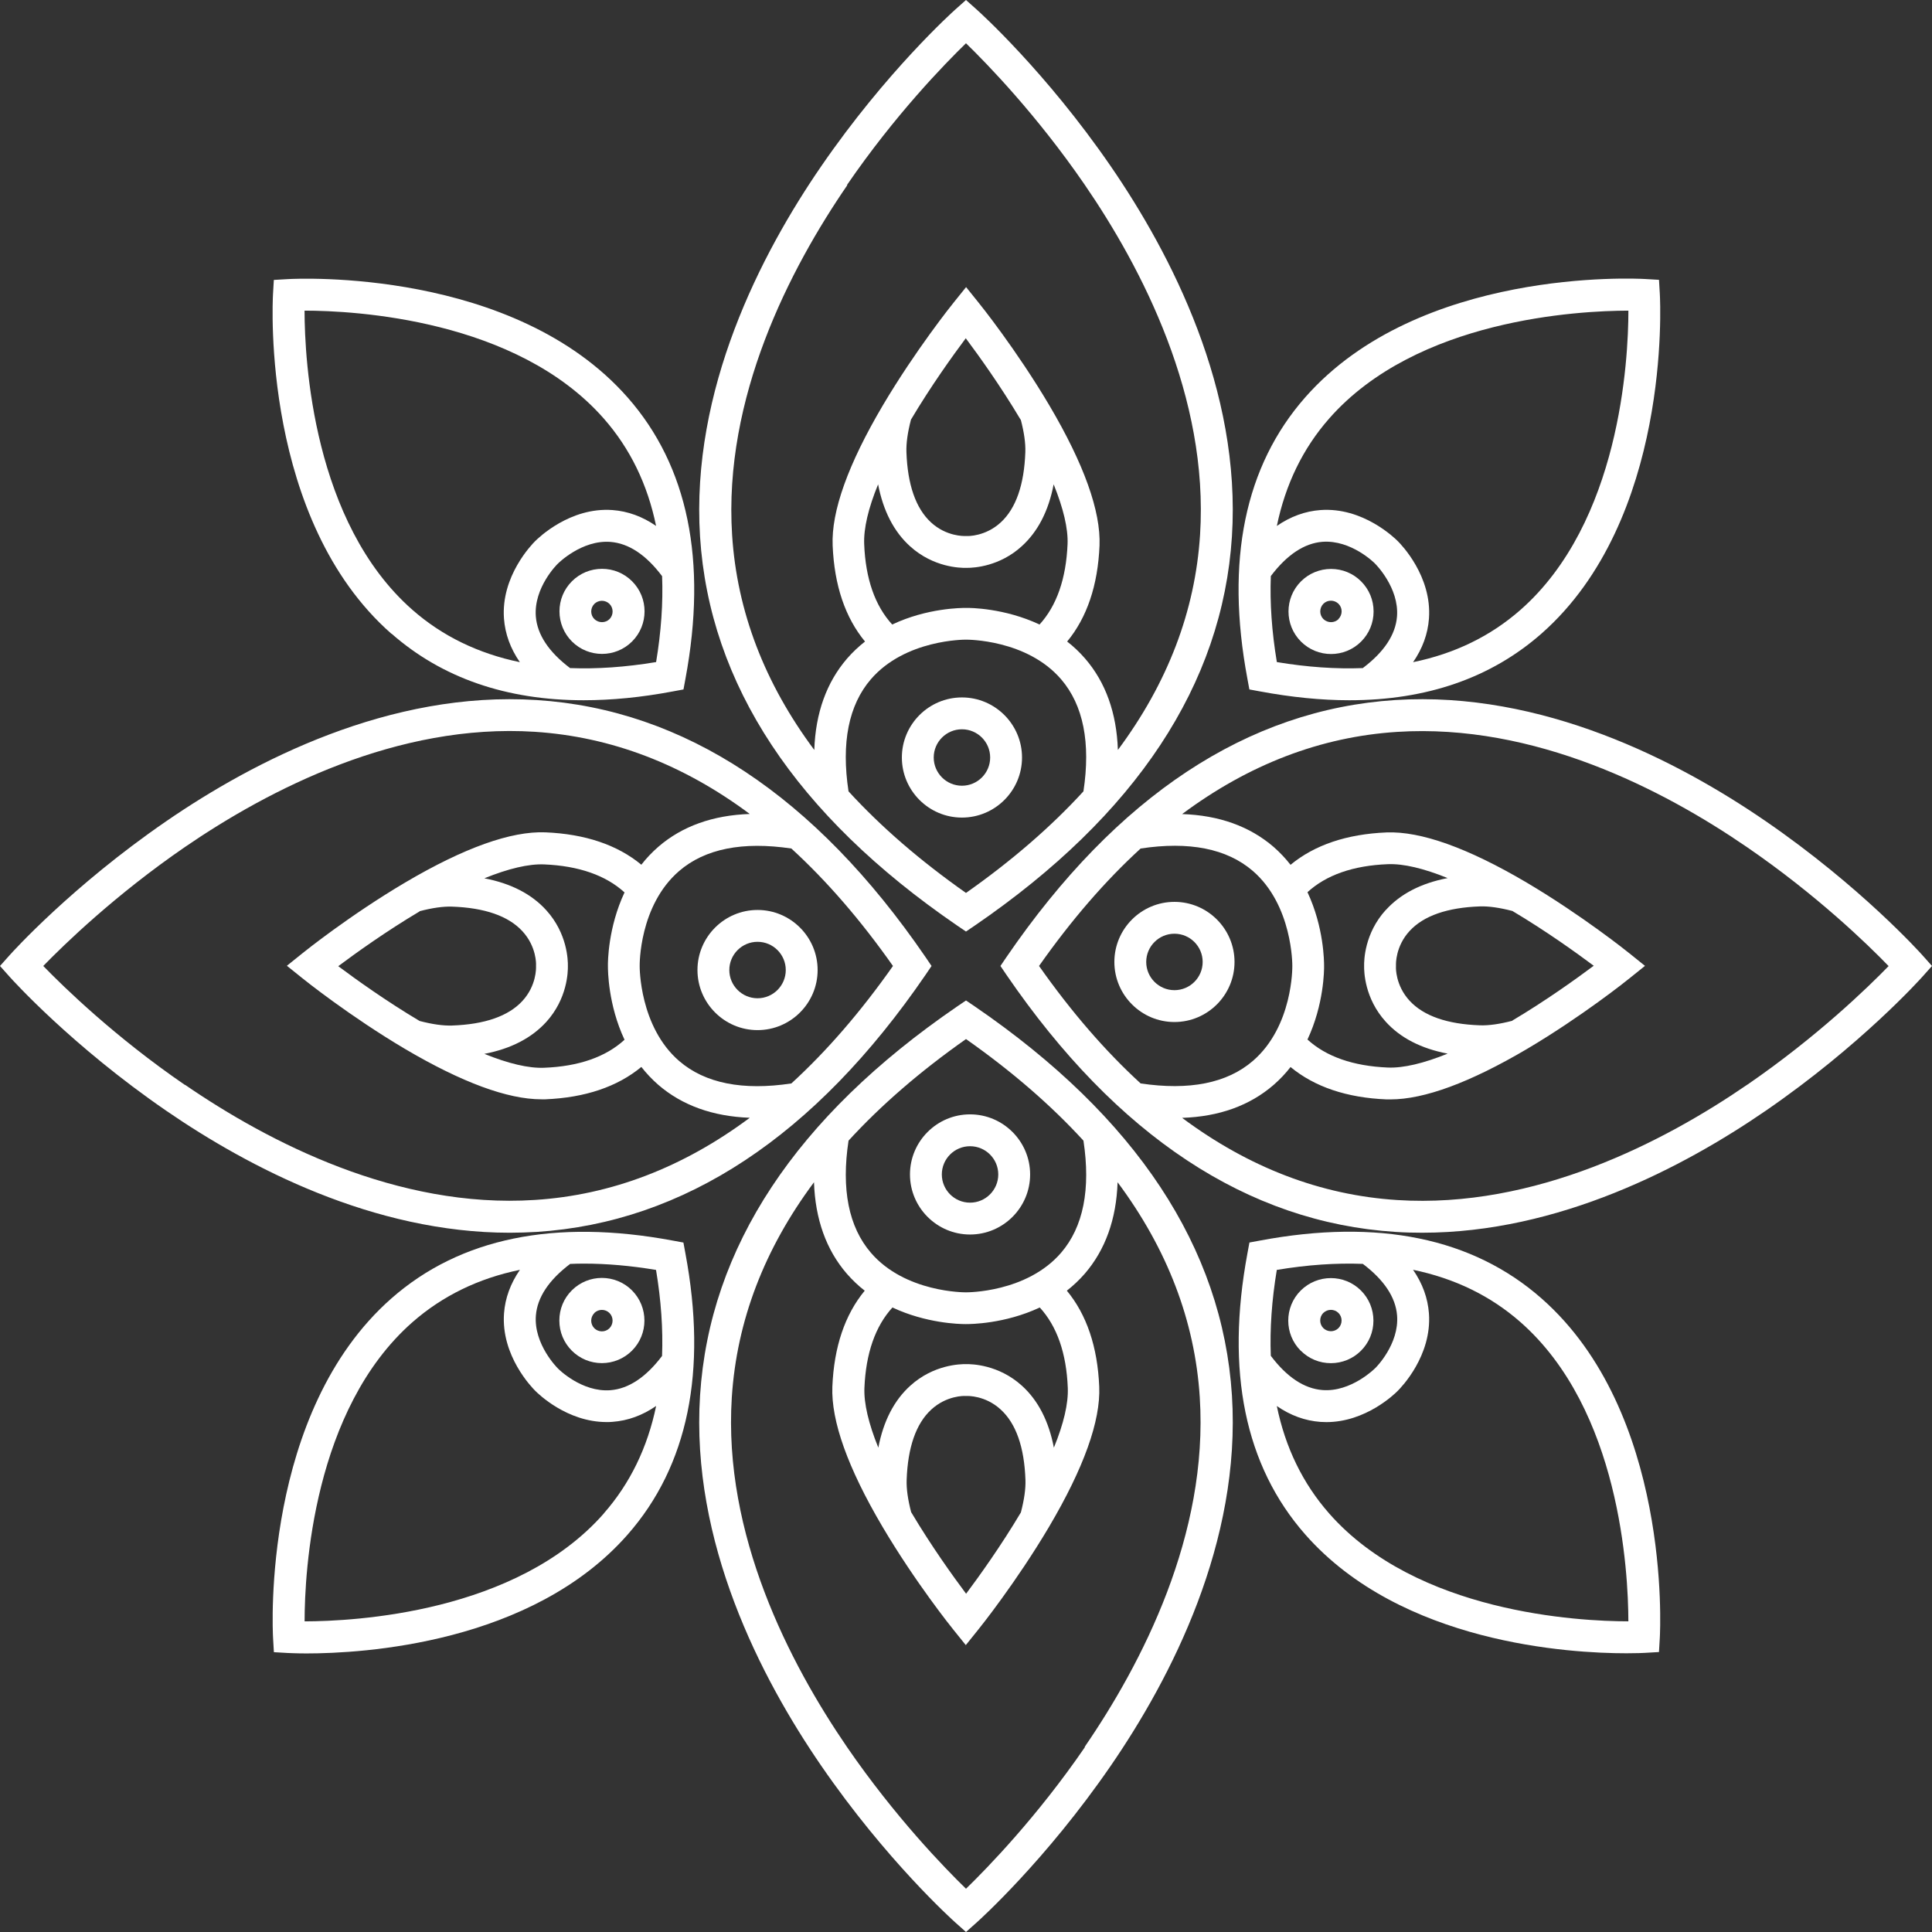 <?xml version="1.0" encoding="UTF-8"?> <svg xmlns="http://www.w3.org/2000/svg" width="1500" height="1500" viewBox="0 0 1500 1500" fill="none"><rect x="0" y="0" width="1500" height="1500" fill="#333333" stroke="none"/><path d="M742.976 718.488L749.987 723.241L756.993 718.488C882.019 632.852 949.125 531.271 956.456 416.638C963.786 302.733 909.329 197.364 862.365 129.052C811.853 55.584 760.377 9.264 758.203 7.33L749.987 0L741.766 7.33C739.591 9.264 688.116 55.584 637.604 129.052C590.64 197.364 536.261 302.733 543.513 416.638C550.844 531.271 617.95 632.852 742.976 718.488ZM749.987 693.27C714.461 668.298 684.008 641.958 658.794 614.408C653.072 576.704 658.872 547.466 676.111 527.404C702.86 496.311 749.342 496.631 749.746 496.631H749.987H750.228C750.71 496.631 797.192 496.311 823.858 527.404C841.096 547.466 846.897 576.704 841.18 614.408C815.961 641.958 785.513 668.298 749.987 693.27ZM792.518 325.771C795.096 335.601 796.307 344.058 796.066 350.985C795.18 376.282 788.814 394.647 777.056 405.524C765.051 416.638 751.192 416.239 750.71 416.155H750.144H749.18C748.614 416.155 734.76 416.638 722.756 405.524C710.993 394.647 704.631 376.282 703.746 350.985C703.505 344.136 704.71 335.601 707.288 325.771C722.756 299.751 739.591 276.309 749.825 262.613C760.053 276.309 776.893 299.751 792.361 325.771H792.518ZM681.754 376.04C685.7 396.58 693.995 412.771 706.565 424.13C724.689 440.567 745.554 440.97 749.903 440.887C750.144 440.887 750.469 440.887 750.789 440.887C756.589 440.887 776.165 439.681 793.247 424.13C805.812 412.771 814.111 396.664 818.057 376.04C825.629 394.73 829.338 410.439 828.851 422.438C827.725 449.343 820.394 470.291 807.101 484.873C779.791 472.062 753.126 471.9 749.903 471.984C746.681 471.984 720.015 471.984 692.706 484.873C679.334 470.291 672.003 449.343 670.955 422.438C670.473 410.355 674.099 394.73 681.754 376.04ZM657.583 143.633C694.802 89.337 733.471 49.623 749.987 33.592C766.419 49.542 804.764 89.015 841.982 143.149C886.693 208.239 938.572 308.292 931.724 415.191C927.941 474.562 906.51 530.385 867.924 582.263C866.955 553.586 858.419 529.741 842.469 511.292C838.115 506.298 833.446 501.871 828.531 498.083C843.916 479.476 852.378 454.499 853.667 423.569C854.71 396.983 841.662 360.411 814.756 314.815C789.296 271.719 760.86 236.273 759.654 234.823L750.066 222.901L740.482 234.823C739.272 236.273 710.835 271.798 685.375 314.815C658.469 360.411 645.338 396.983 646.47 423.569C647.759 454.499 656.216 479.476 671.6 498.083C666.769 501.871 662.016 506.298 657.667 511.292C641.712 529.824 633.176 553.586 632.207 582.263C593.621 530.469 572.191 474.64 568.407 415.349C561.559 308.695 613.197 208.803 657.824 143.794L657.583 143.633Z" fill="white"></path><path d="M746.851 541.485C721.154 541.485 700.206 562.428 700.206 588.124C700.206 613.824 721.154 634.767 746.851 634.767C772.552 634.767 793.495 613.824 793.495 588.124C793.495 562.428 772.552 541.485 746.851 541.485ZM746.851 610.036C734.768 610.036 724.938 600.211 724.938 588.124C724.938 576.041 734.768 566.216 746.851 566.216C758.934 566.216 768.763 576.041 768.763 588.124C768.763 600.211 758.934 610.036 746.851 610.036Z" fill="white"></path><path d="M303.96 491.953C343.112 526.351 393.136 543.669 453.152 543.669C474.903 543.669 498.026 541.415 522.354 536.825L530.649 535.29L532.184 526.996C549.261 435.402 534.196 361.936 487.311 308.607C398.858 208.071 230.812 216.288 223.641 216.691L212.604 217.335L211.96 228.371C211.557 235.46 203.26 403.581 303.876 492.032L303.96 491.953ZM509.386 514.028C485.697 517.973 463.386 519.503 442.6 518.696C426.084 506.21 417.145 492.76 416.018 478.66C414.242 456.266 432.691 437.979 432.853 437.901L433.173 437.576C433.173 437.576 451.622 418.97 474.017 420.741C488.117 421.868 501.568 430.728 514.055 447.327C514.861 468.107 513.331 490.423 509.386 514.106V514.028ZM468.783 324.96C489.244 348.24 502.778 376.115 509.386 408.334C498.749 401.003 487.473 396.895 475.547 396.01C442.6 393.594 417.951 417.681 415.452 420.175C412.953 422.674 388.866 447.327 391.286 480.274C392.172 492.194 396.28 503.475 403.61 514.106C371.386 507.42 343.431 493.887 320.23 473.504C242.895 405.598 236.529 279.684 236.45 241.18C274.958 241.18 400.87 247.705 468.783 324.96Z" fill="white"></path><path d="M467.404 441.634C458.539 441.634 450.244 445.097 444.04 451.301C437.758 457.588 434.373 465.883 434.373 474.664C434.373 483.446 437.836 491.824 444.04 498.028C450.485 504.468 458.942 507.69 467.404 507.69C475.861 507.69 484.319 504.468 490.763 498.028C503.653 485.138 503.653 464.19 490.763 451.301C484.481 445.019 476.181 441.634 467.404 441.634ZM473.283 480.627C470.061 483.849 464.743 483.849 461.442 480.627C459.828 479.013 459.026 476.918 459.026 474.743C459.026 472.569 459.911 470.394 461.442 468.864C462.972 467.334 465.146 466.449 467.321 466.449C469.495 466.449 471.675 467.334 473.205 468.864C476.427 472.087 476.427 477.405 473.205 480.706L473.283 480.627Z" fill="white"></path><path d="M970.075 535.294L978.375 536.824C1002.7 541.335 1025.82 543.672 1047.57 543.672C1107.67 543.672 1157.62 526.35 1196.77 491.951C1297.31 403.501 1289.09 235.46 1288.69 228.29L1288.04 217.254L1277.01 216.61C1269.92 216.207 1101.79 207.91 1013.34 308.527C966.45 361.856 951.306 435.321 968.467 526.915L969.997 535.21L970.075 535.294ZM991.344 514.026C987.398 490.343 985.868 468.027 986.67 447.241C999.156 430.731 1012.61 421.787 1026.71 420.661C1049.11 418.968 1067.39 437.333 1067.47 437.496L1067.79 437.82C1067.79 437.82 1086.4 456.264 1084.63 478.663C1083.5 492.758 1074.64 506.213 1058.05 518.7C1037.26 519.501 1014.95 517.972 991.265 514.026H991.344ZM1031.95 324.958C1099.85 247.624 1225.77 241.26 1264.28 241.179C1264.28 279.688 1257.75 405.597 1180.49 473.508C1157.21 493.968 1129.34 507.502 1097.12 514.105C1104.45 503.473 1108.56 492.192 1109.44 480.272C1111.86 447.325 1087.77 422.673 1085.28 420.178C1082.78 417.679 1058.12 393.593 1025.18 396.008C1013.26 396.894 1001.98 401.006 991.344 408.337C998.03 376.029 1011.56 348.159 1031.95 324.958Z" fill="white"></path><path d="M1066.45 474.749C1066.45 465.889 1062.98 457.59 1056.78 451.386C1050.5 445.103 1042.2 441.719 1033.42 441.719C1024.64 441.719 1016.26 445.187 1010.06 451.386C997.168 464.275 997.168 485.223 1010.06 498.113C1016.5 504.558 1024.96 507.78 1033.42 507.78C1041.88 507.78 1050.34 504.558 1056.78 498.113C1063.06 491.825 1066.45 483.531 1066.45 474.749ZM1039.3 480.628C1036.08 483.851 1030.76 483.851 1027.46 480.628C1024.24 477.406 1024.24 472.093 1027.46 468.787C1029.07 467.178 1031.16 466.371 1033.34 466.371C1035.51 466.371 1037.69 467.257 1039.22 468.787C1040.83 470.4 1041.64 472.496 1041.64 474.671C1041.64 476.845 1040.75 479.02 1039.22 480.55L1039.3 480.628Z" fill="white"></path><path d="M530.614 964.713L522.314 963.183C430.718 946.106 357.25 961.17 303.92 1008.05C203.383 1096.51 211.6 1264.55 212.003 1271.71L212.647 1282.75L223.684 1283.39C224.811 1283.39 229.886 1283.72 237.941 1283.72C281.525 1283.72 412.756 1276.3 487.271 1191.48C534.156 1138.15 549.304 1064.69 532.144 973.091L530.614 964.791V964.713ZM453.359 981.066C471.001 981.066 489.691 982.679 509.346 985.98C513.291 1009.66 514.822 1031.98 514.02 1052.76C501.533 1069.28 488.078 1078.22 473.982 1079.35C451.583 1081.12 433.296 1062.67 433.217 1062.51L432.897 1062.19C432.897 1062.19 414.286 1043.74 416.057 1021.34C417.188 1007.25 426.128 993.793 442.643 981.307C446.186 981.144 449.811 981.066 453.437 981.066H453.359ZM468.826 1175.05C400.914 1252.38 275.001 1258.75 236.494 1258.82C236.494 1220.32 243.018 1094.41 320.273 1026.5C343.554 1006.12 371.429 992.504 403.654 985.902C396.323 996.533 392.211 1007.81 391.325 1019.65C388.909 1052.6 412.997 1077.25 415.496 1079.75C417.833 1082.16 440.306 1104.08 470.917 1104.08C472.447 1104.08 473.982 1104.08 475.591 1103.91C487.512 1103.03 498.793 1098.92 509.425 1091.59C502.739 1123.81 489.204 1151.77 468.826 1174.96V1175.05Z" fill="white"></path><path d="M434.278 1025.29C434.278 1034.15 437.741 1042.45 443.945 1048.65C450.228 1054.93 458.523 1058.32 467.304 1058.32C476.086 1058.32 484.465 1054.85 490.668 1048.65C503.558 1035.76 503.558 1014.81 490.668 1001.84C477.779 988.955 456.83 988.955 443.945 1001.84C437.658 1008.13 434.278 1016.43 434.278 1025.21V1025.29ZM461.425 1019.41C463.034 1017.79 465.209 1016.99 467.304 1016.99C469.4 1016.99 471.575 1017.79 473.184 1019.41C476.406 1022.63 476.406 1027.94 473.184 1031.25C471.575 1032.86 469.479 1033.67 467.304 1033.67C465.13 1033.67 462.955 1032.78 461.425 1031.25C459.895 1029.72 459.01 1027.55 459.01 1025.37C459.01 1023.19 459.895 1021.02 461.425 1019.49V1019.41Z" fill="white"></path><path d="M1196.75 1008.02C1143.42 961.133 1069.95 945.99 978.355 963.15L970.055 964.68L968.525 972.975C951.448 1064.57 966.513 1138.04 1013.4 1191.37C1088 1276.19 1219.23 1283.6 1262.73 1283.6C1270.78 1283.6 1275.86 1283.36 1276.99 1283.28L1288.02 1282.64L1288.67 1271.6C1289.07 1264.51 1297.37 1096.39 1196.75 1008.02ZM991.323 985.948C1015.01 981.997 1037.32 980.467 1058.11 981.274C1074.62 993.76 1083.56 1007.22 1084.69 1021.31C1086.46 1043.7 1068.02 1061.99 1067.86 1062.07L1067.53 1062.39C1067.53 1062.39 1049 1081.01 1026.69 1079.23C1012.59 1078.1 999.136 1069.24 986.649 1052.65C985.847 1031.86 987.377 1009.55 991.323 985.864V985.948ZM1031.93 1175.02C1011.46 1151.73 997.93 1123.86 991.323 1091.64C1001.96 1098.97 1013.24 1103.08 1025.16 1103.96C1026.69 1104.04 1028.3 1104.12 1029.83 1104.12C1060.44 1104.12 1082.92 1082.21 1085.26 1079.8C1087.75 1077.3 1111.84 1052.65 1109.42 1019.7C1108.54 1007.78 1104.43 996.5 1097.1 985.864C1129.4 992.55 1157.28 1006.08 1180.47 1026.47C1257.81 1094.38 1264.17 1220.29 1264.26 1258.79C1225.75 1258.79 1099.84 1252.27 1031.93 1175.02Z" fill="white"></path><path d="M1009.94 1048.7C1016.23 1054.99 1024.53 1058.36 1033.31 1058.36C1042.09 1058.36 1050.47 1054.9 1056.67 1048.7C1062.95 1042.42 1066.33 1034.12 1066.33 1025.34C1066.33 1016.56 1062.87 1008.18 1056.67 1001.98C1043.78 989.086 1022.83 989.086 1009.86 1001.98C996.975 1014.87 996.975 1035.81 1009.86 1048.7H1009.94ZM1027.42 1019.38C1029.04 1017.77 1031.21 1016.96 1033.31 1016.96C1035.4 1016.96 1037.58 1017.77 1039.19 1019.38C1040.8 1020.99 1041.6 1023.08 1041.6 1025.26C1041.6 1027.44 1040.72 1029.61 1039.19 1031.14C1037.58 1032.75 1035.48 1033.56 1033.31 1033.56C1031.13 1033.56 1028.96 1032.67 1027.42 1031.14C1024.2 1027.92 1024.2 1022.6 1027.42 1019.3V1019.38Z" fill="white"></path><path d="M757.008 781.512L749.998 776.76L742.992 781.512C617.965 867.144 550.859 968.725 543.529 1083.36C536.198 1197.27 590.655 1302.64 637.62 1370.95C688.131 1444.42 739.607 1490.74 741.781 1492.67L749.998 1500L758.218 1492.67C760.393 1490.74 811.869 1444.42 862.38 1370.95C909.345 1302.64 963.723 1197.27 956.471 1083.36C949.141 968.725 882.035 867.144 757.008 781.512ZM749.998 806.725C785.523 831.698 815.977 858.042 841.191 885.592C846.912 923.292 841.112 952.534 823.873 972.592C797.124 1003.69 750.642 1003.36 750.239 1003.36H749.998H749.756C749.274 1003.36 702.792 1003.69 676.127 972.592C658.888 952.534 653.087 923.292 658.804 885.592C684.023 858.042 714.472 831.698 749.998 806.725ZM707.466 1174.23C704.888 1164.4 703.678 1155.94 703.919 1149.01C704.804 1123.72 711.17 1105.35 722.934 1094.48C734.933 1083.36 748.792 1083.76 749.274 1083.84H750.081H750.883C751.045 1083.84 764.821 1083.28 776.825 1094.24C788.829 1105.11 795.274 1123.56 796.16 1149.01C796.401 1155.86 795.191 1164.4 792.613 1174.23C777.15 1200.25 760.309 1223.69 750.081 1237.38C739.848 1223.69 723.012 1200.25 707.545 1174.23H707.466ZM818.23 1123.96C814.284 1103.42 805.99 1087.22 793.42 1075.87C775.295 1059.43 754.43 1059.03 750.081 1059.11C745.648 1059.03 724.867 1059.43 706.738 1075.87C694.173 1087.22 685.873 1103.34 681.927 1123.96C674.356 1105.27 670.651 1089.56 671.133 1077.56C672.26 1050.65 679.59 1029.71 692.884 1015.13C718.983 1027.37 744.6 1028.02 749.515 1028.02C749.756 1028.02 749.919 1028.02 750.081 1028.02C753.304 1028.02 779.969 1027.94 807.279 1015.13C820.651 1029.71 827.981 1050.65 829.029 1077.56C829.511 1089.64 825.885 1105.27 818.23 1123.96ZM842.401 1356.37C805.183 1410.66 766.513 1450.37 749.998 1466.41C733.487 1450.37 694.896 1410.66 657.599 1356.37C613.05 1291.36 561.328 1191.47 568.177 1084.81C572.044 1025.44 593.391 969.694 631.982 917.895C632.946 946.572 641.487 970.417 657.436 988.866C661.786 993.86 666.459 998.292 671.374 1002.08C655.985 1020.69 647.528 1045.66 646.239 1076.59C645.191 1103.17 658.243 1139.75 685.15 1185.34C710.605 1228.44 739.041 1263.89 740.251 1265.34L749.84 1277.26L759.424 1265.34C760.634 1263.89 789.07 1228.36 814.525 1185.34C841.432 1139.75 854.563 1103.17 853.436 1076.59C852.147 1045.66 843.69 1020.69 828.301 1002.08C833.137 998.292 837.89 993.86 842.239 988.866C858.189 970.339 866.729 946.572 867.694 917.895C906.284 969.694 927.71 1025.52 931.498 1084.81C938.347 1191.47 886.709 1291.36 842.076 1356.37H842.401Z" fill="white"></path><path d="M753.14 958.471C778.841 958.471 799.785 937.528 799.785 911.828C799.785 886.132 778.841 865.189 753.14 865.189C727.444 865.189 706.5 886.132 706.5 911.828C706.5 937.528 727.444 958.471 753.14 958.471ZM753.14 889.921C765.228 889.921 775.053 899.745 775.053 911.828C775.053 923.915 765.228 933.74 753.14 933.74C741.057 933.74 731.232 923.915 731.232 911.828C731.232 899.745 741.057 889.921 753.14 889.921Z" fill="white"></path><path d="M416.652 956.45C531.288 949.12 632.871 882.016 718.505 756.992L723.258 749.982L718.505 742.976C632.871 617.953 531.288 550.848 416.652 543.518C302.739 536.188 197.369 590.644 129.055 637.607C55.586 688.117 9.264 739.591 7.331 741.766L0 749.982L7.331 758.202C9.264 760.377 55.586 811.851 129.055 862.362C193.18 906.427 289.933 957.095 395.787 957.095C402.714 957.095 409.641 956.853 416.652 956.45ZM693.292 749.982C668.319 785.512 641.973 815.959 614.422 841.173C576.722 846.894 547.479 841.094 527.421 823.855C496.323 797.107 496.647 750.626 496.647 750.228V749.982V749.741C496.647 749.258 496.082 703.181 527.258 676.275C547.316 658.953 576.638 653.153 614.422 658.796C641.973 684.009 668.319 714.457 693.292 749.982ZM325.778 707.451C335.608 704.873 344.065 703.663 350.997 703.904C376.29 704.79 394.66 711.156 405.533 722.919C416.652 734.918 416.248 748.776 416.169 749.259V749.824V750.788C416.169 751.354 416.652 765.208 405.533 777.212C394.66 788.975 376.29 795.336 350.997 796.222C344.149 796.463 335.608 795.257 325.778 792.679C299.757 777.212 276.315 760.377 262.623 750.144C276.315 739.916 299.757 723.076 325.778 707.609V707.451ZM424.144 793.403C440.577 775.279 440.98 754.414 440.901 750.065C440.98 745.633 440.577 724.852 424.144 706.723C412.785 694.158 396.672 685.859 376.049 681.913C394.739 674.342 410.448 670.637 422.452 671.119C449.358 672.246 470.302 679.576 484.884 692.869C472.073 720.178 471.916 746.843 471.994 750.065C471.994 753.288 472.073 779.952 484.884 807.261C470.302 820.633 449.358 827.963 422.452 829.011C410.448 829.493 394.739 825.789 376.049 818.217C396.594 814.267 412.701 805.972 424.144 793.403ZM143.637 842.383C89.34 805.165 49.624 766.497 33.593 749.982C49.624 733.471 89.34 694.881 143.637 657.585C208.648 613.038 308.539 561.317 415.2 568.166C474.572 572.032 530.318 593.379 582.119 631.969C553.441 632.933 529.595 641.474 511.146 657.423C506.152 661.772 501.72 666.446 497.936 671.36C479.325 655.972 454.352 647.515 423.416 646.226C396.835 645.178 360.261 658.23 314.664 685.136C271.562 710.59 236.12 739.03 234.669 740.236L222.745 749.824L234.669 759.408C236.12 760.618 271.646 789.054 314.664 814.508C358.569 840.371 394.094 853.501 420.356 853.501C421.404 853.501 422.452 853.501 423.416 853.501C454.352 852.212 479.325 843.75 497.936 828.367C501.72 833.198 506.152 837.95 511.146 842.304C529.674 858.254 553.441 866.789 582.119 867.837C530.318 906.427 474.494 927.852 415.2 931.64C308.539 938.567 208.648 886.852 143.637 842.22V842.383Z" fill="white"></path><path d="M588.155 706.492C562.459 706.492 541.511 727.44 541.511 753.136C541.511 778.836 562.459 799.779 588.155 799.779C613.856 799.779 634.8 778.836 634.8 753.136C634.8 727.44 613.856 706.492 588.155 706.492ZM588.155 775.048C576.072 775.048 566.243 765.218 566.243 753.136C566.243 741.053 576.072 731.223 588.155 731.223C600.238 731.223 610.068 741.053 610.068 753.136C610.068 765.218 600.238 775.048 588.155 775.048Z" fill="white"></path><path d="M1370.94 637.598C1302.63 590.635 1197.26 536.258 1083.35 543.504C968.712 550.84 867.128 617.939 781.494 742.967L776.742 749.973L781.494 756.984C867.128 882.007 968.712 949.111 1083.35 956.441C1090.36 956.923 1097.29 957.086 1104.21 957.086C1210.07 957.086 1306.82 906.413 1370.94 862.353C1444.41 811.843 1490.74 760.368 1492.67 758.189L1500 749.973L1492.67 741.757C1490.74 739.583 1444.41 688.108 1370.94 637.598ZM806.708 749.973C831.681 714.448 858.027 684 885.578 658.782C923.278 653.065 952.521 658.866 972.579 676.104C1003.68 702.847 1003.35 749.329 1003.35 749.732V749.973V750.214C1003.35 750.701 1003.92 796.779 972.741 823.684C952.683 841.001 923.357 846.802 885.578 841.164C858.027 815.951 831.681 785.498 806.708 749.973ZM1174.22 792.508C1164.39 795.086 1155.93 796.297 1149 796.051C1123.71 795.165 1105.34 788.804 1094.47 777.041C1083.35 765.037 1083.75 751.183 1083.83 750.701V750.135V749.166C1083.83 748.605 1083.35 734.747 1094.47 722.748C1105.34 710.985 1123.71 704.619 1149 703.733C1155.85 703.492 1164.31 704.702 1174.22 707.28C1200.24 722.748 1223.68 739.583 1237.38 749.811C1223.68 760.043 1200.24 776.879 1174.22 792.346V792.508ZM1075.86 706.552C1059.42 724.681 1059.02 745.545 1059.1 749.894C1059.02 754.322 1059.42 775.108 1075.86 793.232C1087.22 805.801 1103.33 814.096 1123.95 818.046C1105.26 825.618 1089.55 829.322 1077.55 828.84C1050.64 827.714 1029.7 820.383 1015.12 807.09C1027.93 779.781 1028.08 753.117 1028.01 749.894C1028.01 746.672 1027.93 720.007 1015.12 692.698C1029.7 679.327 1050.64 671.996 1077.55 670.948C1089.55 670.466 1105.26 674.171 1123.95 681.742C1103.41 685.688 1087.3 693.987 1075.94 706.552H1075.86ZM1356.84 841.971C1291.76 886.681 1191.7 938.558 1084.8 931.71C1025.43 927.922 969.598 906.497 917.802 867.907C946.48 866.943 970.242 858.402 988.775 842.374C993.769 838.02 998.196 833.351 1001.98 828.437C1020.59 843.82 1045.57 852.282 1076.5 853.571C1077.55 853.571 1078.52 853.571 1079.56 853.571C1105.83 853.571 1141.35 840.441 1185.26 814.583C1228.35 789.124 1263.8 760.688 1265.25 759.478L1277.17 749.894L1265.25 740.306C1263.8 739.101 1228.28 710.66 1185.26 685.206C1139.66 658.3 1103.09 645.248 1076.5 646.296C1045.57 647.585 1020.59 656.047 1001.98 671.431C998.196 666.599 993.769 661.847 988.775 657.493C970.242 641.544 946.48 633.008 917.802 632.039C969.598 593.454 1025.43 572.024 1084.72 568.236C1191.38 561.392 1291.27 613.029 1356.28 657.655C1410.58 694.873 1450.37 733.541 1466.32 750.057C1450.37 766.488 1410.9 804.832 1356.77 842.049L1356.84 841.971Z" fill="white"></path><path d="M911.834 793.496C937.535 793.496 958.479 772.553 958.479 746.852C958.479 721.157 937.535 700.209 911.834 700.209C886.138 700.209 865.19 721.157 865.19 746.852C865.19 772.553 886.138 793.496 911.834 793.496ZM911.834 724.94C923.917 724.94 933.747 734.77 933.747 746.852C933.747 758.935 923.917 768.764 911.834 768.764C899.751 768.764 889.921 758.935 889.921 746.852C889.921 734.77 899.751 724.94 911.834 724.94Z" fill="white"></path></svg> 